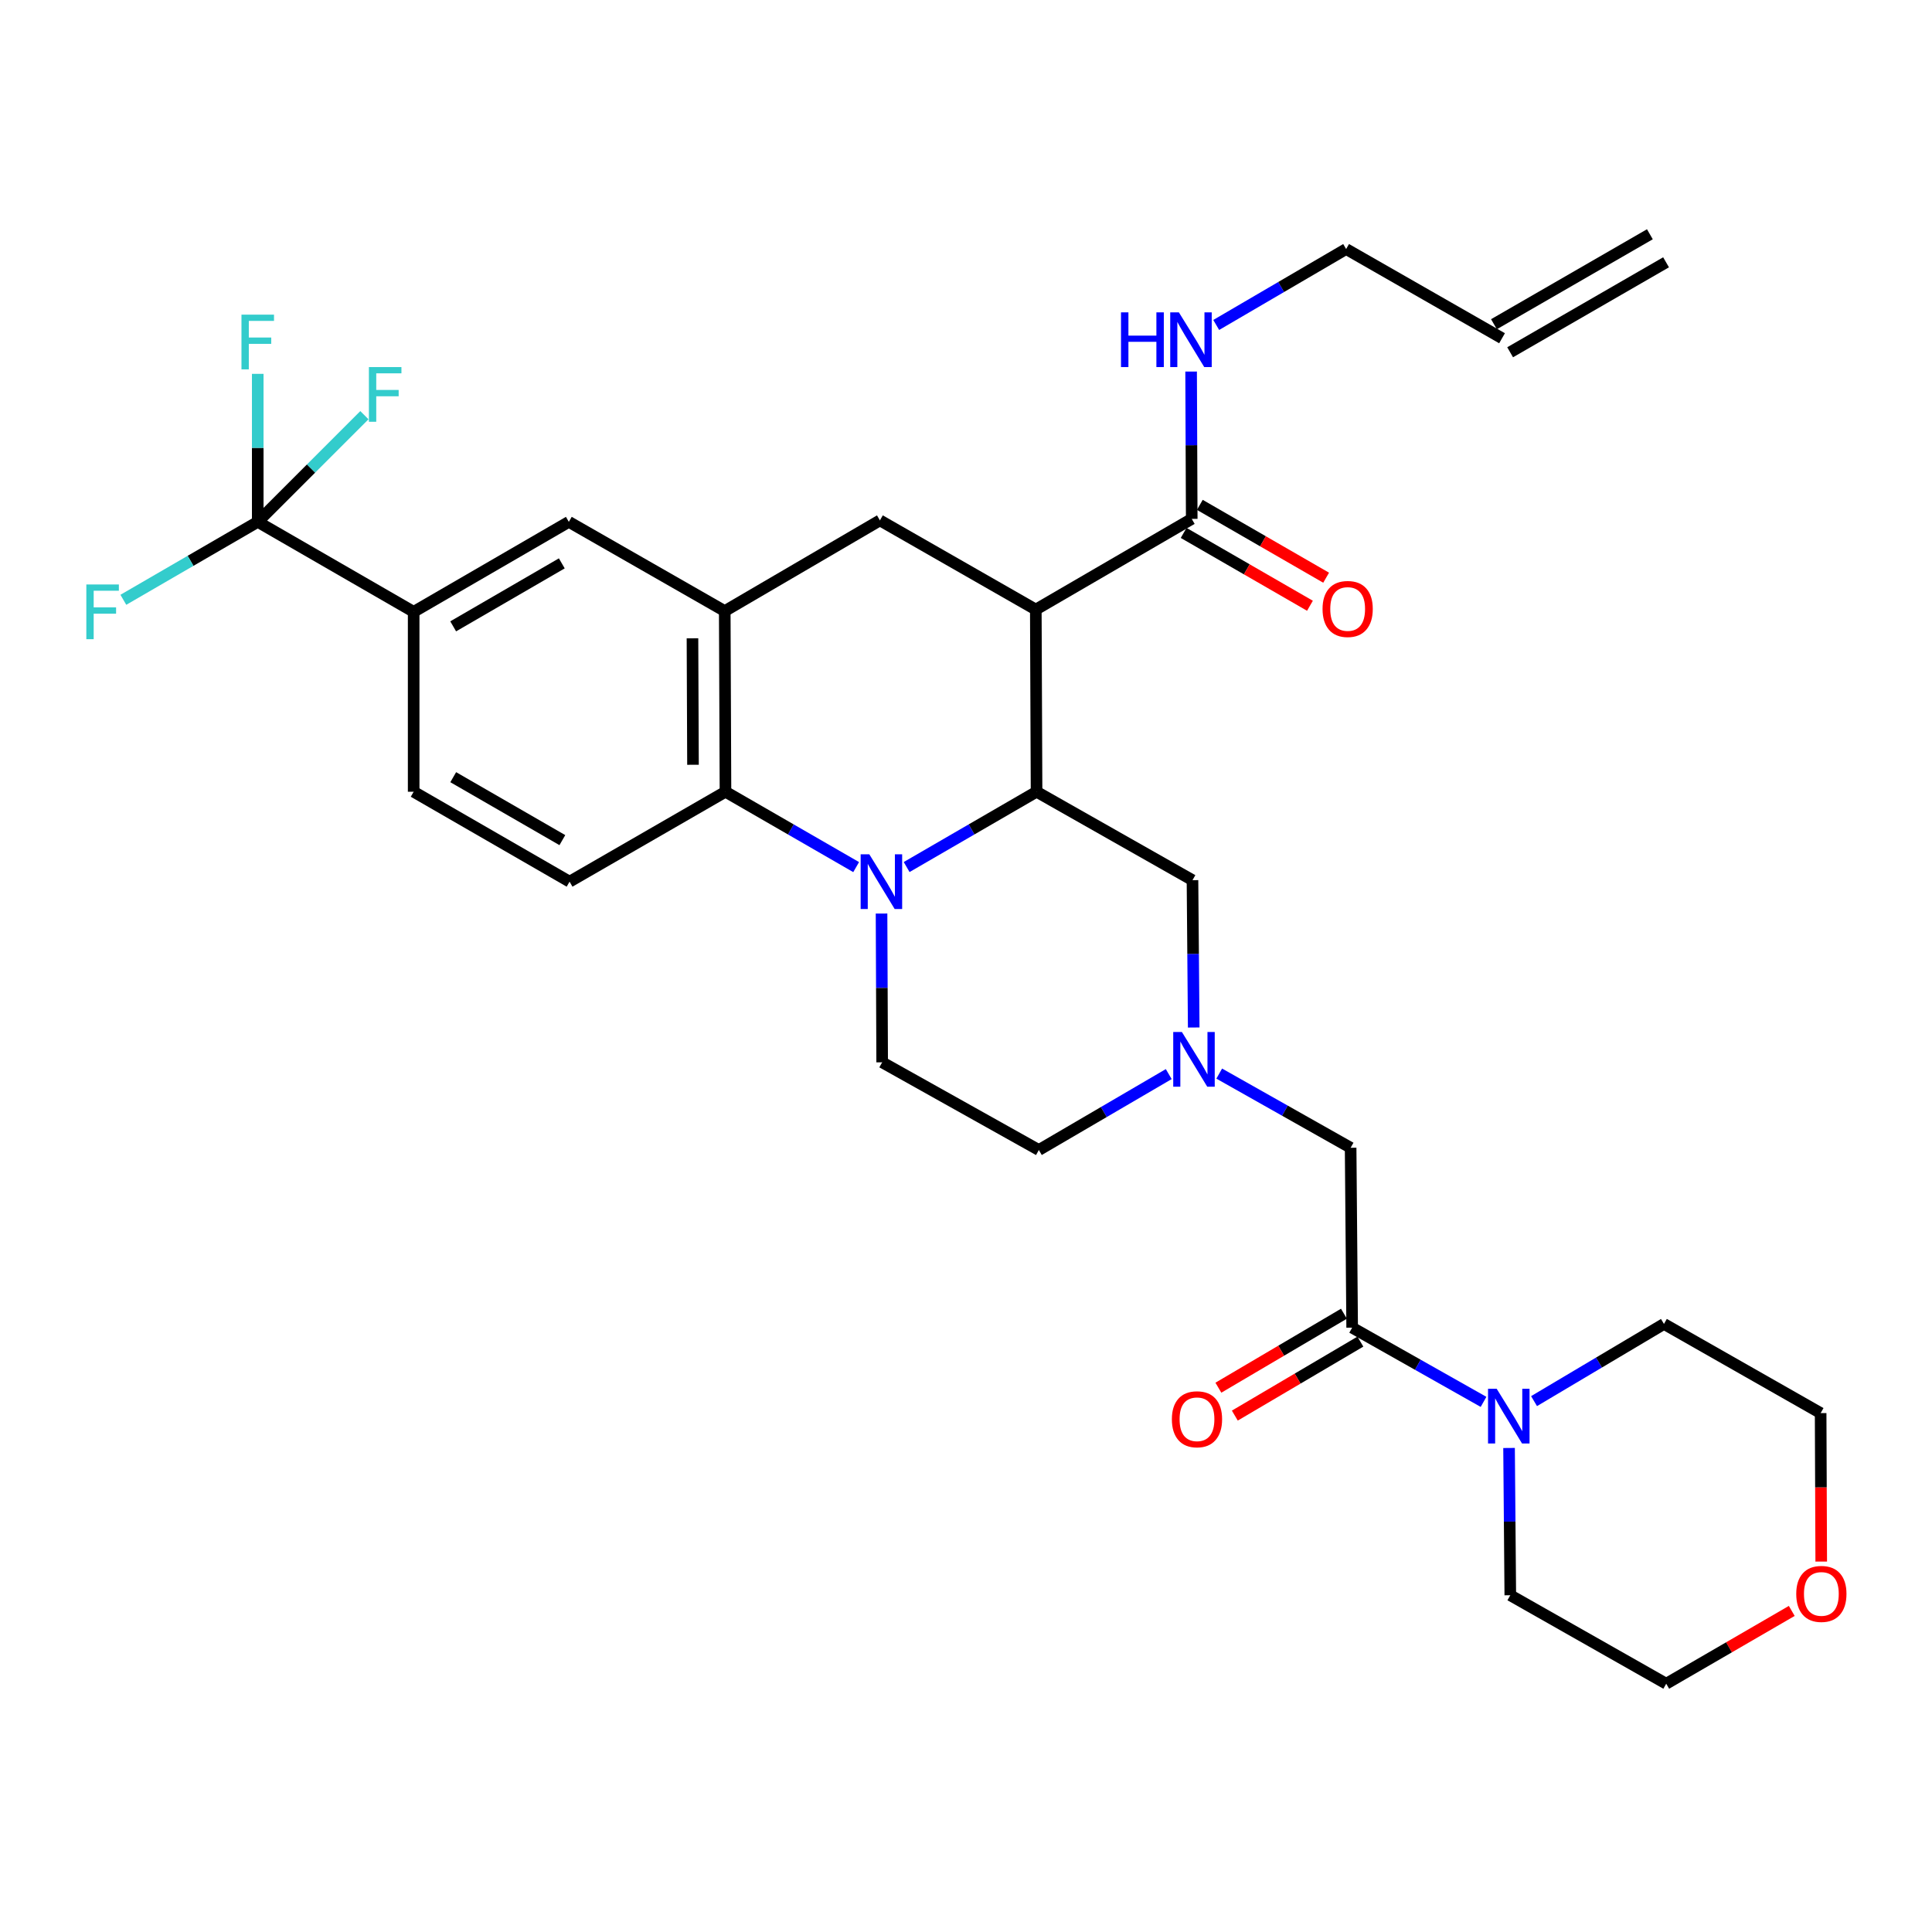 <?xml version='1.0' encoding='iso-8859-1'?>
<svg version='1.1' baseProfile='full'
              xmlns='http://www.w3.org/2000/svg'
                      xmlns:rdkit='http://www.rdkit.org/xml'
                      xmlns:xlink='http://www.w3.org/1999/xlink'
                  xml:space='preserve'
width='1000px' height='1000px' viewBox='0 0 1000 1000'>
<!-- END OF HEADER -->
<rect style='opacity:1.0;fill:#FFFFFF;stroke:none' width='1000' height='1000' x='0' y='0'> </rect>
<path class='bond-1' d='M 469.276,448.78 L 502.899,429.292' style='fill:none;fill-rule:evenodd;stroke:#0000FF;stroke-width:6px;stroke-linecap:butt;stroke-linejoin:miter;stroke-opacity:1' />
<path class='bond-1' d='M 502.899,429.292 L 536.522,409.805' style='fill:none;fill-rule:evenodd;stroke:#000000;stroke-width:6px;stroke-linecap:butt;stroke-linejoin:miter;stroke-opacity:1' />
<path class='bond-2' d='M 443.146,448.813 L 409.327,429.309' style='fill:none;fill-rule:evenodd;stroke:#0000FF;stroke-width:6px;stroke-linecap:butt;stroke-linejoin:miter;stroke-opacity:1' />
<path class='bond-2' d='M 409.327,429.309 L 375.508,409.805' style='fill:none;fill-rule:evenodd;stroke:#000000;stroke-width:6px;stroke-linecap:butt;stroke-linejoin:miter;stroke-opacity:1' />
<path class='bond-11' d='M 456.284,472.848 L 456.445,511.349' style='fill:none;fill-rule:evenodd;stroke:#0000FF;stroke-width:6px;stroke-linecap:butt;stroke-linejoin:miter;stroke-opacity:1' />
<path class='bond-11' d='M 456.445,511.349 L 456.606,549.851' style='fill:none;fill-rule:evenodd;stroke:#000000;stroke-width:6px;stroke-linecap:butt;stroke-linejoin:miter;stroke-opacity:1' />
<path class='bond-0' d='M 536.131,315.512 L 536.522,409.805' style='fill:none;fill-rule:evenodd;stroke:#000000;stroke-width:6px;stroke-linecap:butt;stroke-linejoin:miter;stroke-opacity:1' />
<path class='bond-5' d='M 536.131,315.512 L 455.442,269.348' style='fill:none;fill-rule:evenodd;stroke:#000000;stroke-width:6px;stroke-linecap:butt;stroke-linejoin:miter;stroke-opacity:1' />
<path class='bond-7' d='M 536.131,315.512 L 616.839,268.576' style='fill:none;fill-rule:evenodd;stroke:#000000;stroke-width:6px;stroke-linecap:butt;stroke-linejoin:miter;stroke-opacity:1' />
<path class='bond-13' d='M 536.522,409.805 L 617.23,455.577' style='fill:none;fill-rule:evenodd;stroke:#000000;stroke-width:6px;stroke-linecap:butt;stroke-linejoin:miter;stroke-opacity:1' />
<path class='bond-3' d='M 375.508,409.805 L 375.126,316.294' style='fill:none;fill-rule:evenodd;stroke:#000000;stroke-width:6px;stroke-linecap:butt;stroke-linejoin:miter;stroke-opacity:1' />
<path class='bond-3' d='M 358.691,395.846 L 358.424,330.389' style='fill:none;fill-rule:evenodd;stroke:#000000;stroke-width:6px;stroke-linecap:butt;stroke-linejoin:miter;stroke-opacity:1' />
<path class='bond-15' d='M 375.508,409.805 L 294.809,456.35' style='fill:none;fill-rule:evenodd;stroke:#000000;stroke-width:6px;stroke-linecap:butt;stroke-linejoin:miter;stroke-opacity:1' />
<path class='bond-12' d='M 375.126,316.294 L 294.428,270.112' style='fill:none;fill-rule:evenodd;stroke:#000000;stroke-width:6px;stroke-linecap:butt;stroke-linejoin:miter;stroke-opacity:1' />
<path class='bond-33' d='M 375.126,316.294 L 455.442,269.348' style='fill:none;fill-rule:evenodd;stroke:#000000;stroke-width:6px;stroke-linecap:butt;stroke-linejoin:miter;stroke-opacity:1' />
<path class='bond-4' d='M 133.404,270.112 L 214.111,316.685' style='fill:none;fill-rule:evenodd;stroke:#000000;stroke-width:6px;stroke-linecap:butt;stroke-linejoin:miter;stroke-opacity:1' />
<path class='bond-20' d='M 133.404,270.112 L 133.404,231.81' style='fill:none;fill-rule:evenodd;stroke:#000000;stroke-width:6px;stroke-linecap:butt;stroke-linejoin:miter;stroke-opacity:1' />
<path class='bond-20' d='M 133.404,231.81 L 133.404,193.508' style='fill:none;fill-rule:evenodd;stroke:#33CCCC;stroke-width:6px;stroke-linecap:butt;stroke-linejoin:miter;stroke-opacity:1' />
<path class='bond-21' d='M 133.404,270.112 L 98.625,290.284' style='fill:none;fill-rule:evenodd;stroke:#000000;stroke-width:6px;stroke-linecap:butt;stroke-linejoin:miter;stroke-opacity:1' />
<path class='bond-21' d='M 98.625,290.284 L 63.846,310.456' style='fill:none;fill-rule:evenodd;stroke:#33CCCC;stroke-width:6px;stroke-linecap:butt;stroke-linejoin:miter;stroke-opacity:1' />
<path class='bond-22' d='M 133.404,270.112 L 161.007,242.508' style='fill:none;fill-rule:evenodd;stroke:#000000;stroke-width:6px;stroke-linecap:butt;stroke-linejoin:miter;stroke-opacity:1' />
<path class='bond-22' d='M 161.007,242.508 L 188.611,214.905' style='fill:none;fill-rule:evenodd;stroke:#33CCCC;stroke-width:6px;stroke-linecap:butt;stroke-linejoin:miter;stroke-opacity:1' />
<path class='bond-6' d='M 699.874,687.197 L 699.083,594.078' style='fill:none;fill-rule:evenodd;stroke:#000000;stroke-width:6px;stroke-linecap:butt;stroke-linejoin:miter;stroke-opacity:1' />
<path class='bond-9' d='M 699.874,687.197 L 733.876,706.402' style='fill:none;fill-rule:evenodd;stroke:#000000;stroke-width:6px;stroke-linecap:butt;stroke-linejoin:miter;stroke-opacity:1' />
<path class='bond-9' d='M 733.876,706.402 L 767.877,725.608' style='fill:none;fill-rule:evenodd;stroke:#0000FF;stroke-width:6px;stroke-linecap:butt;stroke-linejoin:miter;stroke-opacity:1' />
<path class='bond-16' d='M 695.62,679.978 L 663.127,699.125' style='fill:none;fill-rule:evenodd;stroke:#000000;stroke-width:6px;stroke-linecap:butt;stroke-linejoin:miter;stroke-opacity:1' />
<path class='bond-16' d='M 663.127,699.125 L 630.634,718.272' style='fill:none;fill-rule:evenodd;stroke:#FF0000;stroke-width:6px;stroke-linecap:butt;stroke-linejoin:miter;stroke-opacity:1' />
<path class='bond-16' d='M 704.129,694.417 L 671.636,713.564' style='fill:none;fill-rule:evenodd;stroke:#000000;stroke-width:6px;stroke-linecap:butt;stroke-linejoin:miter;stroke-opacity:1' />
<path class='bond-16' d='M 671.636,713.564 L 639.143,732.711' style='fill:none;fill-rule:evenodd;stroke:#FF0000;stroke-width:6px;stroke-linecap:butt;stroke-linejoin:miter;stroke-opacity:1' />
<path class='bond-18' d='M 612.652,275.835 L 645.342,294.687' style='fill:none;fill-rule:evenodd;stroke:#000000;stroke-width:6px;stroke-linecap:butt;stroke-linejoin:miter;stroke-opacity:1' />
<path class='bond-18' d='M 645.342,294.687 L 678.031,313.54' style='fill:none;fill-rule:evenodd;stroke:#FF0000;stroke-width:6px;stroke-linecap:butt;stroke-linejoin:miter;stroke-opacity:1' />
<path class='bond-18' d='M 621.025,261.316 L 653.715,280.169' style='fill:none;fill-rule:evenodd;stroke:#000000;stroke-width:6px;stroke-linecap:butt;stroke-linejoin:miter;stroke-opacity:1' />
<path class='bond-18' d='M 653.715,280.169 L 686.404,299.021' style='fill:none;fill-rule:evenodd;stroke:#FF0000;stroke-width:6px;stroke-linecap:butt;stroke-linejoin:miter;stroke-opacity:1' />
<path class='bond-23' d='M 616.839,268.576 L 616.678,230.446' style='fill:none;fill-rule:evenodd;stroke:#000000;stroke-width:6px;stroke-linecap:butt;stroke-linejoin:miter;stroke-opacity:1' />
<path class='bond-23' d='M 616.678,230.446 L 616.517,192.317' style='fill:none;fill-rule:evenodd;stroke:#0000FF;stroke-width:6px;stroke-linecap:butt;stroke-linejoin:miter;stroke-opacity:1' />
<path class='bond-8' d='M 617.866,531.836 L 617.548,493.707' style='fill:none;fill-rule:evenodd;stroke:#0000FF;stroke-width:6px;stroke-linecap:butt;stroke-linejoin:miter;stroke-opacity:1' />
<path class='bond-8' d='M 617.548,493.707 L 617.23,455.577' style='fill:none;fill-rule:evenodd;stroke:#000000;stroke-width:6px;stroke-linecap:butt;stroke-linejoin:miter;stroke-opacity:1' />
<path class='bond-14' d='M 631.07,555.69 L 665.077,574.884' style='fill:none;fill-rule:evenodd;stroke:#0000FF;stroke-width:6px;stroke-linecap:butt;stroke-linejoin:miter;stroke-opacity:1' />
<path class='bond-14' d='M 665.077,574.884 L 699.083,594.078' style='fill:none;fill-rule:evenodd;stroke:#000000;stroke-width:6px;stroke-linecap:butt;stroke-linejoin:miter;stroke-opacity:1' />
<path class='bond-32' d='M 604.938,555.95 L 571.321,575.596' style='fill:none;fill-rule:evenodd;stroke:#0000FF;stroke-width:6px;stroke-linecap:butt;stroke-linejoin:miter;stroke-opacity:1' />
<path class='bond-32' d='M 571.321,575.596 L 537.705,595.242' style='fill:none;fill-rule:evenodd;stroke:#000000;stroke-width:6px;stroke-linecap:butt;stroke-linejoin:miter;stroke-opacity:1' />
<path class='bond-27' d='M 781.084,749.466 L 781.406,787.582' style='fill:none;fill-rule:evenodd;stroke:#0000FF;stroke-width:6px;stroke-linecap:butt;stroke-linejoin:miter;stroke-opacity:1' />
<path class='bond-27' d='M 781.406,787.582 L 781.727,825.698' style='fill:none;fill-rule:evenodd;stroke:#000000;stroke-width:6px;stroke-linecap:butt;stroke-linejoin:miter;stroke-opacity:1' />
<path class='bond-28' d='M 794.021,725.22 L 827.641,705.245' style='fill:none;fill-rule:evenodd;stroke:#0000FF;stroke-width:6px;stroke-linecap:butt;stroke-linejoin:miter;stroke-opacity:1' />
<path class='bond-28' d='M 827.641,705.245 L 861.262,685.27' style='fill:none;fill-rule:evenodd;stroke:#000000;stroke-width:6px;stroke-linecap:butt;stroke-linejoin:miter;stroke-opacity:1' />
<path class='bond-10' d='M 214.111,316.685 L 294.428,270.112' style='fill:none;fill-rule:evenodd;stroke:#000000;stroke-width:6px;stroke-linecap:butt;stroke-linejoin:miter;stroke-opacity:1' />
<path class='bond-10' d='M 234.566,324.198 L 290.787,291.596' style='fill:none;fill-rule:evenodd;stroke:#000000;stroke-width:6px;stroke-linecap:butt;stroke-linejoin:miter;stroke-opacity:1' />
<path class='bond-34' d='M 214.111,316.685 L 214.111,409.805' style='fill:none;fill-rule:evenodd;stroke:#000000;stroke-width:6px;stroke-linecap:butt;stroke-linejoin:miter;stroke-opacity:1' />
<path class='bond-19' d='M 456.606,549.851 L 537.705,595.242' style='fill:none;fill-rule:evenodd;stroke:#000000;stroke-width:6px;stroke-linecap:butt;stroke-linejoin:miter;stroke-opacity:1' />
<path class='bond-17' d='M 294.809,456.35 L 214.111,409.805' style='fill:none;fill-rule:evenodd;stroke:#000000;stroke-width:6px;stroke-linecap:butt;stroke-linejoin:miter;stroke-opacity:1' />
<path class='bond-17' d='M 291.078,434.85 L 234.59,402.268' style='fill:none;fill-rule:evenodd;stroke:#000000;stroke-width:6px;stroke-linecap:butt;stroke-linejoin:miter;stroke-opacity:1' />
<path class='bond-29' d='M 629.513,168.202 L 663.134,148.552' style='fill:none;fill-rule:evenodd;stroke:#0000FF;stroke-width:6px;stroke-linecap:butt;stroke-linejoin:miter;stroke-opacity:1' />
<path class='bond-29' d='M 663.134,148.552 L 696.755,128.902' style='fill:none;fill-rule:evenodd;stroke:#000000;stroke-width:6px;stroke-linecap:butt;stroke-linejoin:miter;stroke-opacity:1' />
<path class='bond-24' d='M 942.666,808.268 L 942.513,769.846' style='fill:none;fill-rule:evenodd;stroke:#FF0000;stroke-width:6px;stroke-linecap:butt;stroke-linejoin:miter;stroke-opacity:1' />
<path class='bond-24' d='M 942.513,769.846 L 942.36,731.424' style='fill:none;fill-rule:evenodd;stroke:#000000;stroke-width:6px;stroke-linecap:butt;stroke-linejoin:miter;stroke-opacity:1' />
<path class='bond-35' d='M 927.412,833.81 L 894.923,852.65' style='fill:none;fill-rule:evenodd;stroke:#FF0000;stroke-width:6px;stroke-linecap:butt;stroke-linejoin:miter;stroke-opacity:1' />
<path class='bond-35' d='M 894.923,852.65 L 862.435,871.489' style='fill:none;fill-rule:evenodd;stroke:#000000;stroke-width:6px;stroke-linecap:butt;stroke-linejoin:miter;stroke-opacity:1' />
<path class='bond-25' d='M 777.453,175.075 L 696.755,128.902' style='fill:none;fill-rule:evenodd;stroke:#000000;stroke-width:6px;stroke-linecap:butt;stroke-linejoin:miter;stroke-opacity:1' />
<path class='bond-26' d='M 781.641,182.333 L 862.349,135.769' style='fill:none;fill-rule:evenodd;stroke:#000000;stroke-width:6px;stroke-linecap:butt;stroke-linejoin:miter;stroke-opacity:1' />
<path class='bond-26' d='M 773.266,167.816 L 853.973,121.252' style='fill:none;fill-rule:evenodd;stroke:#000000;stroke-width:6px;stroke-linecap:butt;stroke-linejoin:miter;stroke-opacity:1' />
<path class='bond-31' d='M 781.727,825.698 L 862.435,871.489' style='fill:none;fill-rule:evenodd;stroke:#000000;stroke-width:6px;stroke-linecap:butt;stroke-linejoin:miter;stroke-opacity:1' />
<path class='bond-30' d='M 861.262,685.27 L 942.36,731.424' style='fill:none;fill-rule:evenodd;stroke:#000000;stroke-width:6px;stroke-linecap:butt;stroke-linejoin:miter;stroke-opacity:1' />
<path  class='atom-0' d='M 449.955 442.19
L 459.235 457.19
Q 460.155 458.67, 461.635 461.35
Q 463.115 464.03, 463.195 464.19
L 463.195 442.19
L 466.955 442.19
L 466.955 470.51
L 463.075 470.51
L 453.115 454.11
Q 451.955 452.19, 450.715 449.99
Q 449.515 447.79, 449.155 447.11
L 449.155 470.51
L 445.475 470.51
L 445.475 442.19
L 449.955 442.19
' fill='#0000FF'/>
<path  class='atom-9' d='M 611.743 534.155
L 621.023 549.155
Q 621.943 550.635, 623.423 553.315
Q 624.903 555.995, 624.983 556.155
L 624.983 534.155
L 628.743 534.155
L 628.743 562.475
L 624.863 562.475
L 614.903 546.075
Q 613.743 544.155, 612.503 541.955
Q 611.303 539.755, 610.943 539.075
L 610.943 562.475
L 607.263 562.475
L 607.263 534.155
L 611.743 534.155
' fill='#0000FF'/>
<path  class='atom-10' d='M 774.685 718.829
L 783.965 733.829
Q 784.885 735.309, 786.365 737.989
Q 787.845 740.669, 787.925 740.829
L 787.925 718.829
L 791.685 718.829
L 791.685 747.149
L 787.805 747.149
L 777.845 730.749
Q 776.685 728.829, 775.445 726.629
Q 774.245 724.429, 773.885 723.749
L 773.885 747.149
L 770.205 747.149
L 770.205 718.829
L 774.685 718.829
' fill='#0000FF'/>
<path  class='atom-17' d='M 606.558 734.605
Q 606.558 727.805, 609.918 724.005
Q 613.278 720.205, 619.558 720.205
Q 625.838 720.205, 629.198 724.005
Q 632.558 727.805, 632.558 734.605
Q 632.558 741.485, 629.158 745.405
Q 625.758 749.285, 619.558 749.285
Q 613.318 749.285, 609.918 745.405
Q 606.558 741.525, 606.558 734.605
M 619.558 746.085
Q 623.878 746.085, 626.198 743.205
Q 628.558 740.285, 628.558 734.605
Q 628.558 729.045, 626.198 726.245
Q 623.878 723.405, 619.558 723.405
Q 615.238 723.405, 612.878 726.205
Q 610.558 729.005, 610.558 734.605
Q 610.558 740.325, 612.878 743.205
Q 615.238 746.085, 619.558 746.085
' fill='#FF0000'/>
<path  class='atom-19' d='M 684.547 315.201
Q 684.547 308.401, 687.907 304.601
Q 691.267 300.801, 697.547 300.801
Q 703.827 300.801, 707.187 304.601
Q 710.547 308.401, 710.547 315.201
Q 710.547 322.081, 707.147 326.001
Q 703.747 329.881, 697.547 329.881
Q 691.307 329.881, 687.907 326.001
Q 684.547 322.121, 684.547 315.201
M 697.547 326.681
Q 701.867 326.681, 704.187 323.801
Q 706.547 320.881, 706.547 315.201
Q 706.547 309.641, 704.187 306.841
Q 701.867 304.001, 697.547 304.001
Q 693.227 304.001, 690.867 306.801
Q 688.547 309.601, 688.547 315.201
Q 688.547 320.921, 690.867 323.801
Q 693.227 326.681, 697.547 326.681
' fill='#FF0000'/>
<path  class='atom-21' d='M 124.984 162.861
L 141.824 162.861
L 141.824 166.101
L 128.784 166.101
L 128.784 174.701
L 140.384 174.701
L 140.384 177.981
L 128.784 177.981
L 128.784 191.181
L 124.984 191.181
L 124.984 162.861
' fill='#33CCCC'/>
<path  class='atom-22' d='M 44.686 302.525
L 61.526 302.525
L 61.526 305.765
L 48.486 305.765
L 48.486 314.365
L 60.086 314.365
L 60.086 317.645
L 48.486 317.645
L 48.486 330.845
L 44.686 330.845
L 44.686 302.525
' fill='#33CCCC'/>
<path  class='atom-23' d='M 190.943 189.993
L 207.783 189.993
L 207.783 193.233
L 194.743 193.233
L 194.743 201.833
L 206.343 201.833
L 206.343 205.113
L 194.743 205.113
L 194.743 218.313
L 190.943 218.313
L 190.943 189.993
' fill='#33CCCC'/>
<path  class='atom-24' d='M 580.228 161.678
L 584.068 161.678
L 584.068 173.718
L 598.548 173.718
L 598.548 161.678
L 602.388 161.678
L 602.388 189.998
L 598.548 189.998
L 598.548 176.918
L 584.068 176.918
L 584.068 189.998
L 580.228 189.998
L 580.228 161.678
' fill='#0000FF'/>
<path  class='atom-24' d='M 610.188 161.678
L 619.468 176.678
Q 620.388 178.158, 621.868 180.838
Q 623.348 183.518, 623.428 183.678
L 623.428 161.678
L 627.188 161.678
L 627.188 189.998
L 623.308 189.998
L 613.348 173.598
Q 612.188 171.678, 610.948 169.478
Q 609.748 167.278, 609.388 166.598
L 609.388 189.998
L 605.708 189.998
L 605.708 161.678
L 610.188 161.678
' fill='#0000FF'/>
<path  class='atom-25' d='M 929.733 825.005
Q 929.733 818.205, 933.093 814.405
Q 936.453 810.605, 942.733 810.605
Q 949.013 810.605, 952.373 814.405
Q 955.733 818.205, 955.733 825.005
Q 955.733 831.885, 952.333 835.805
Q 948.933 839.685, 942.733 839.685
Q 936.493 839.685, 933.093 835.805
Q 929.733 831.925, 929.733 825.005
M 942.733 836.485
Q 947.053 836.485, 949.373 833.605
Q 951.733 830.685, 951.733 825.005
Q 951.733 819.445, 949.373 816.645
Q 947.053 813.805, 942.733 813.805
Q 938.413 813.805, 936.053 816.605
Q 933.733 819.405, 933.733 825.005
Q 933.733 830.725, 936.053 833.605
Q 938.413 836.485, 942.733 836.485
' fill='#FF0000'/>
</svg>
